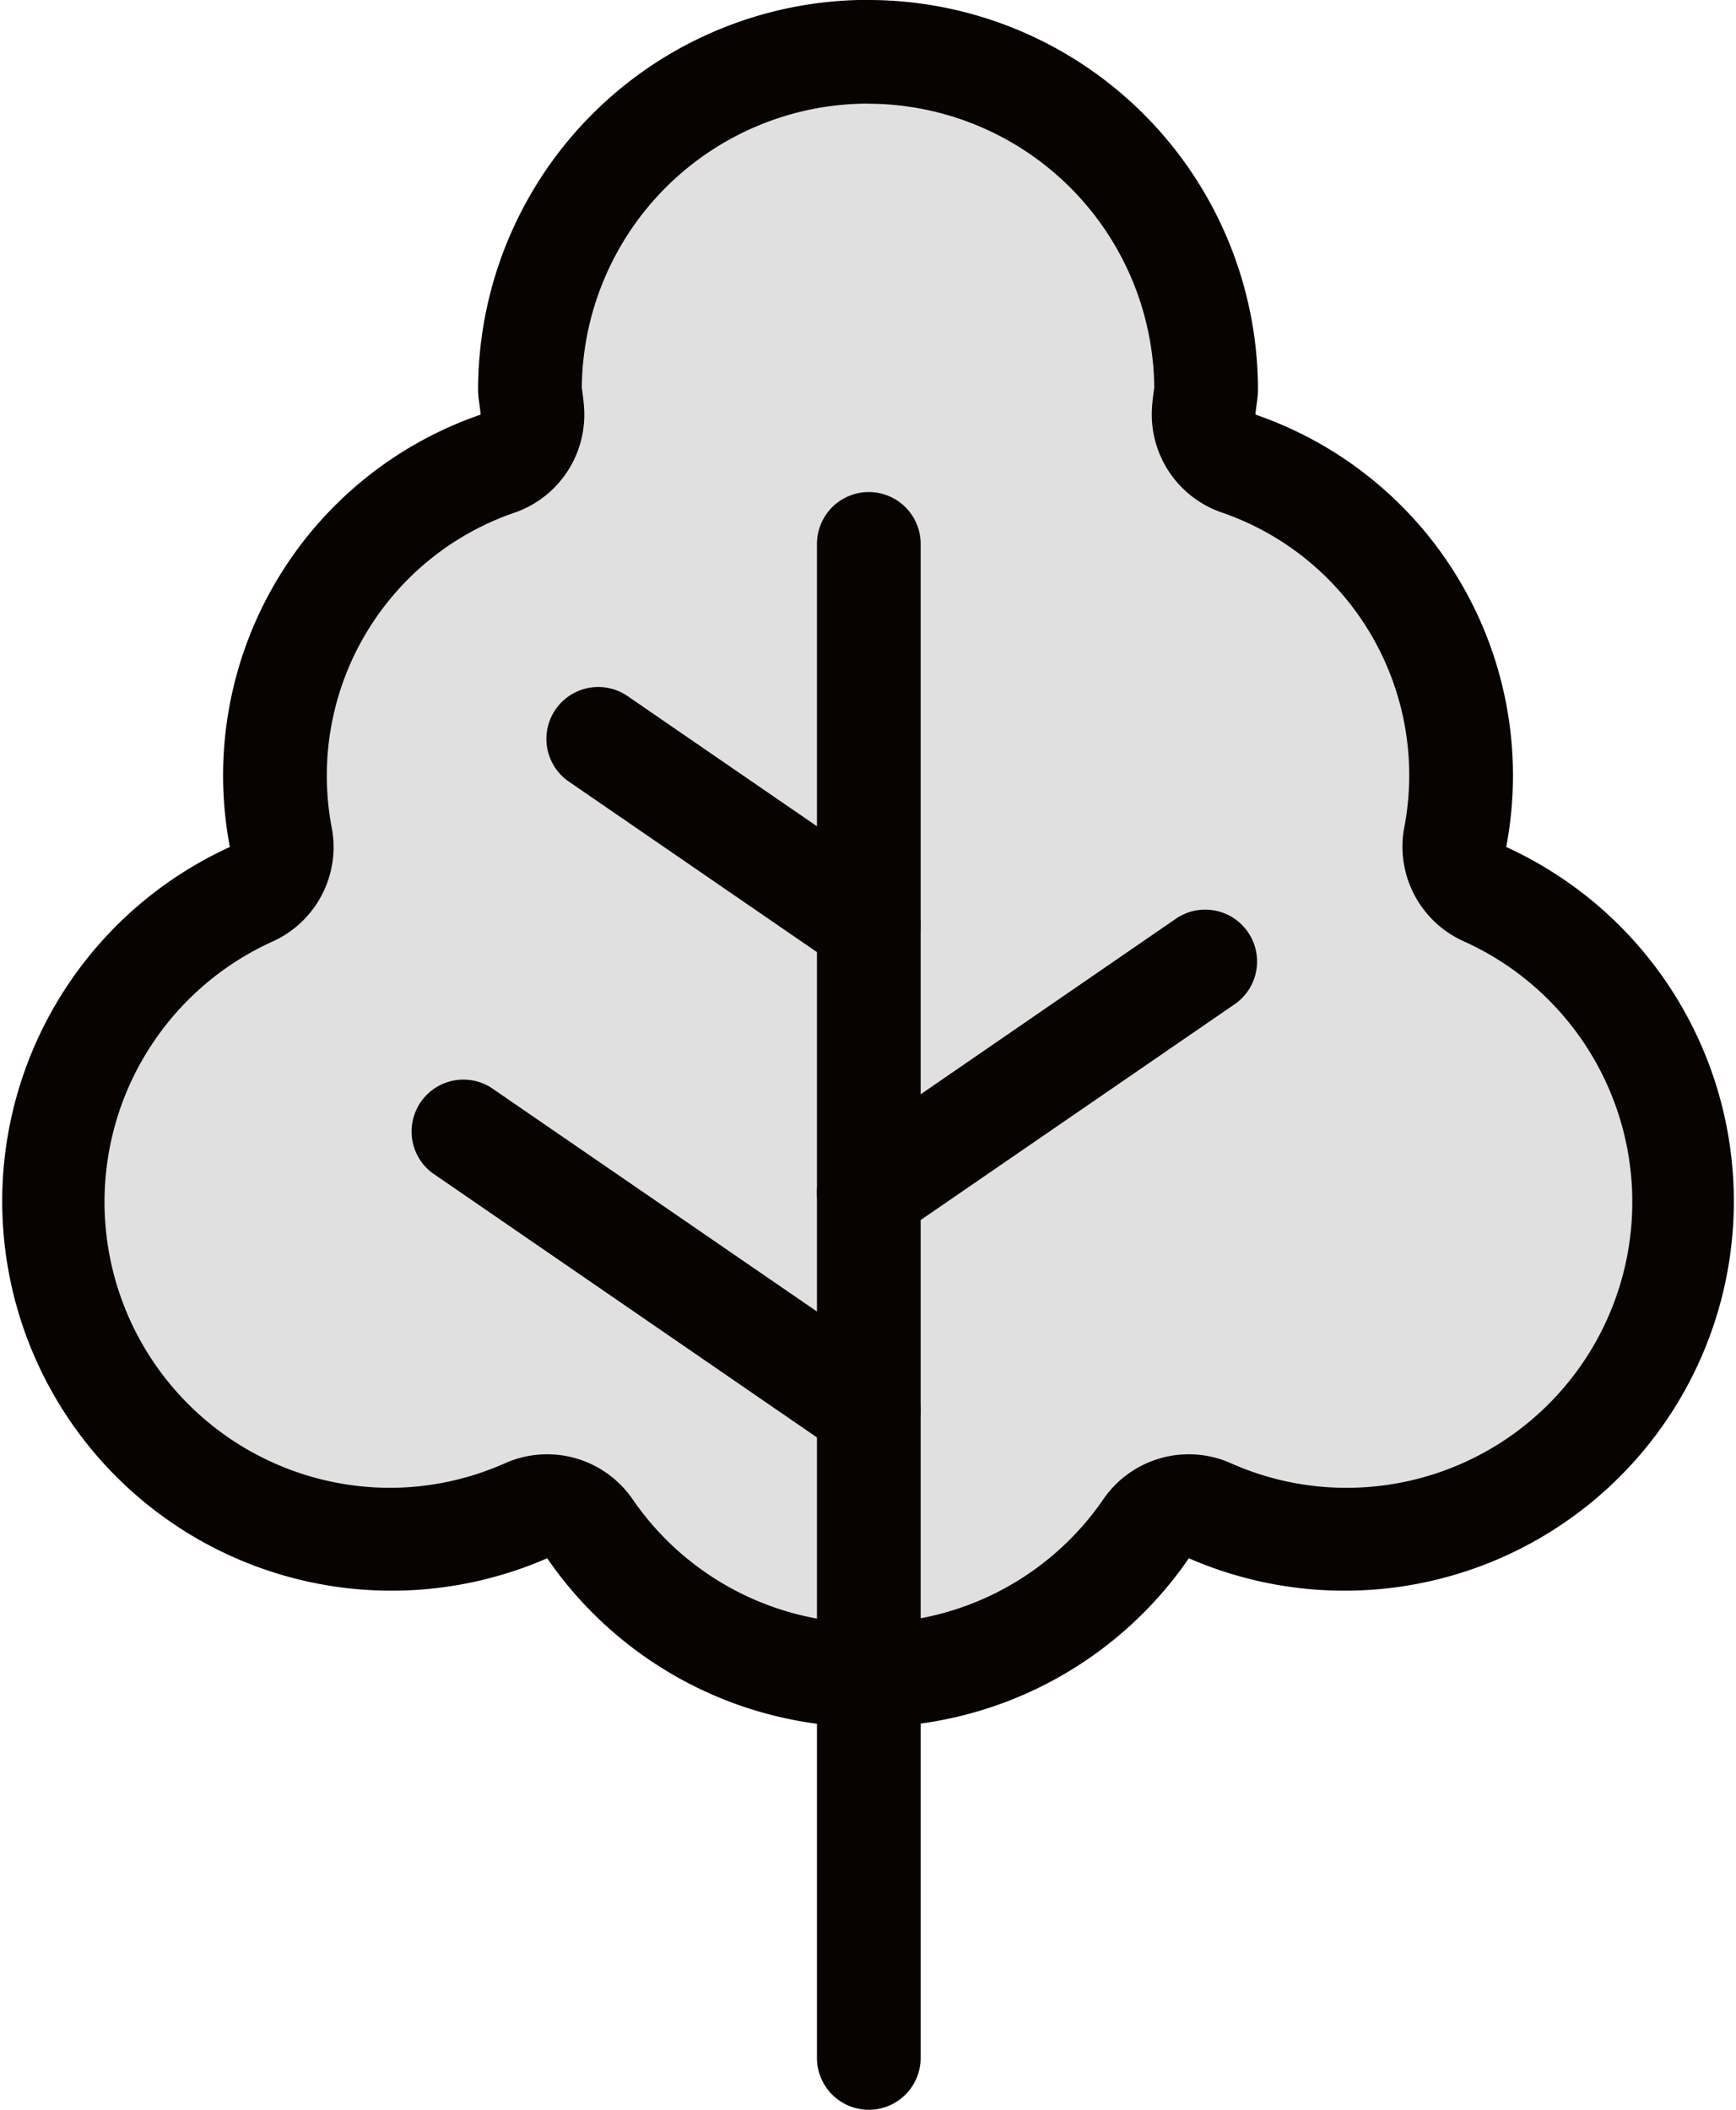 <svg xmlns="http://www.w3.org/2000/svg" xmlns:xlink="http://www.w3.org/1999/xlink" width="49.29" height="59.891" viewBox="0 0 49.29 59.891"><defs><style>.a{fill:none;}.b{clip-path:url(#a);}.c{fill:#e0e0e0;}.d{fill:#070303;}</style><clipPath id="a"><rect class="a" width="49.29" height="59.891"/></clipPath></defs><g class="b" transform="translate(0 0)"><path class="c" d="M33.755,44.234a11.05,11.05,0,0,1-18.218,0,11.055,11.055,0,0,1-9.01-20.19A10.831,10.831,0,0,1,13.646,11.77c-.015-.236-.071-.459-.071-.7a11.071,11.071,0,1,1,22.142,0c0,.24-.056.464-.071.7a10.831,10.831,0,0,1,7.119,12.274,11.055,11.055,0,0,1-9.01,20.19Z" transform="translate(0 0)"/><path class="d" d="M24.646,2.944A8.137,8.137,0,0,1,32.773,11l-.009.066c-.024.171-.046.34-.056.515a2.944,2.944,0,0,0,1.934,2.951,7.887,7.887,0,0,1,5.221,9,2.945,2.945,0,0,0,1.688,3.185,8.114,8.114,0,0,1-3.333,15.518,8.053,8.053,0,0,1-3.274-.7,2.944,2.944,0,0,0-3.614,1.02,8.106,8.106,0,0,1-13.372,0,2.944,2.944,0,0,0-3.614-1.02,8.053,8.053,0,0,1-3.274.7A8.114,8.114,0,0,1,7.74,26.727a2.942,2.942,0,0,0,1.687-3.188,7.893,7.893,0,0,1,5.223-9,2.943,2.943,0,0,0,1.934-2.956c-.012-.174-.032-.344-.056-.514L16.519,11a8.136,8.136,0,0,1,8.127-8.059m0-2.944A11.071,11.071,0,0,0,13.575,11.071c0,.24.056.462.071.7A10.831,10.831,0,0,0,6.527,24.044a11.055,11.055,0,0,0,9.01,20.19,11.05,11.05,0,0,0,18.218,0,11.055,11.055,0,0,0,9.01-20.19A10.831,10.831,0,0,0,35.646,11.77c.015-.237.071-.459.071-.7A11.071,11.071,0,0,0,24.646,0" transform="translate(0 0)"/><path class="d" d="M17.23,55.412a1.472,1.472,0,0,1-1.472-1.472V10.961a1.472,1.472,0,1,1,2.944,0V53.94a1.472,1.472,0,0,1-1.472,1.472" transform="translate(7.438 4.479)"/><path class="d" d="M17.231,27.061a1.472,1.472,0,0,1-.835-2.685l9.584-6.59a1.473,1.473,0,0,1,1.668,2.427L18.063,26.8a1.459,1.459,0,0,1-.832.259" transform="translate(7.438 8.273)"/><path class="d" d="M20.939,31.689a1.459,1.459,0,0,1-.832-.259L8.537,23.477A1.473,1.473,0,0,1,10.2,21.05L21.773,29a1.472,1.472,0,0,1-.835,2.685" transform="translate(3.728 9.814)"/><path class="d" d="M19.7,21.479a1.459,1.459,0,0,1-.832-.259l-7.713-5.3a1.473,1.473,0,0,1,1.668-2.427l7.712,5.3a1.472,1.472,0,0,1-.835,2.685" transform="translate(4.965 6.246)"/></g></svg>